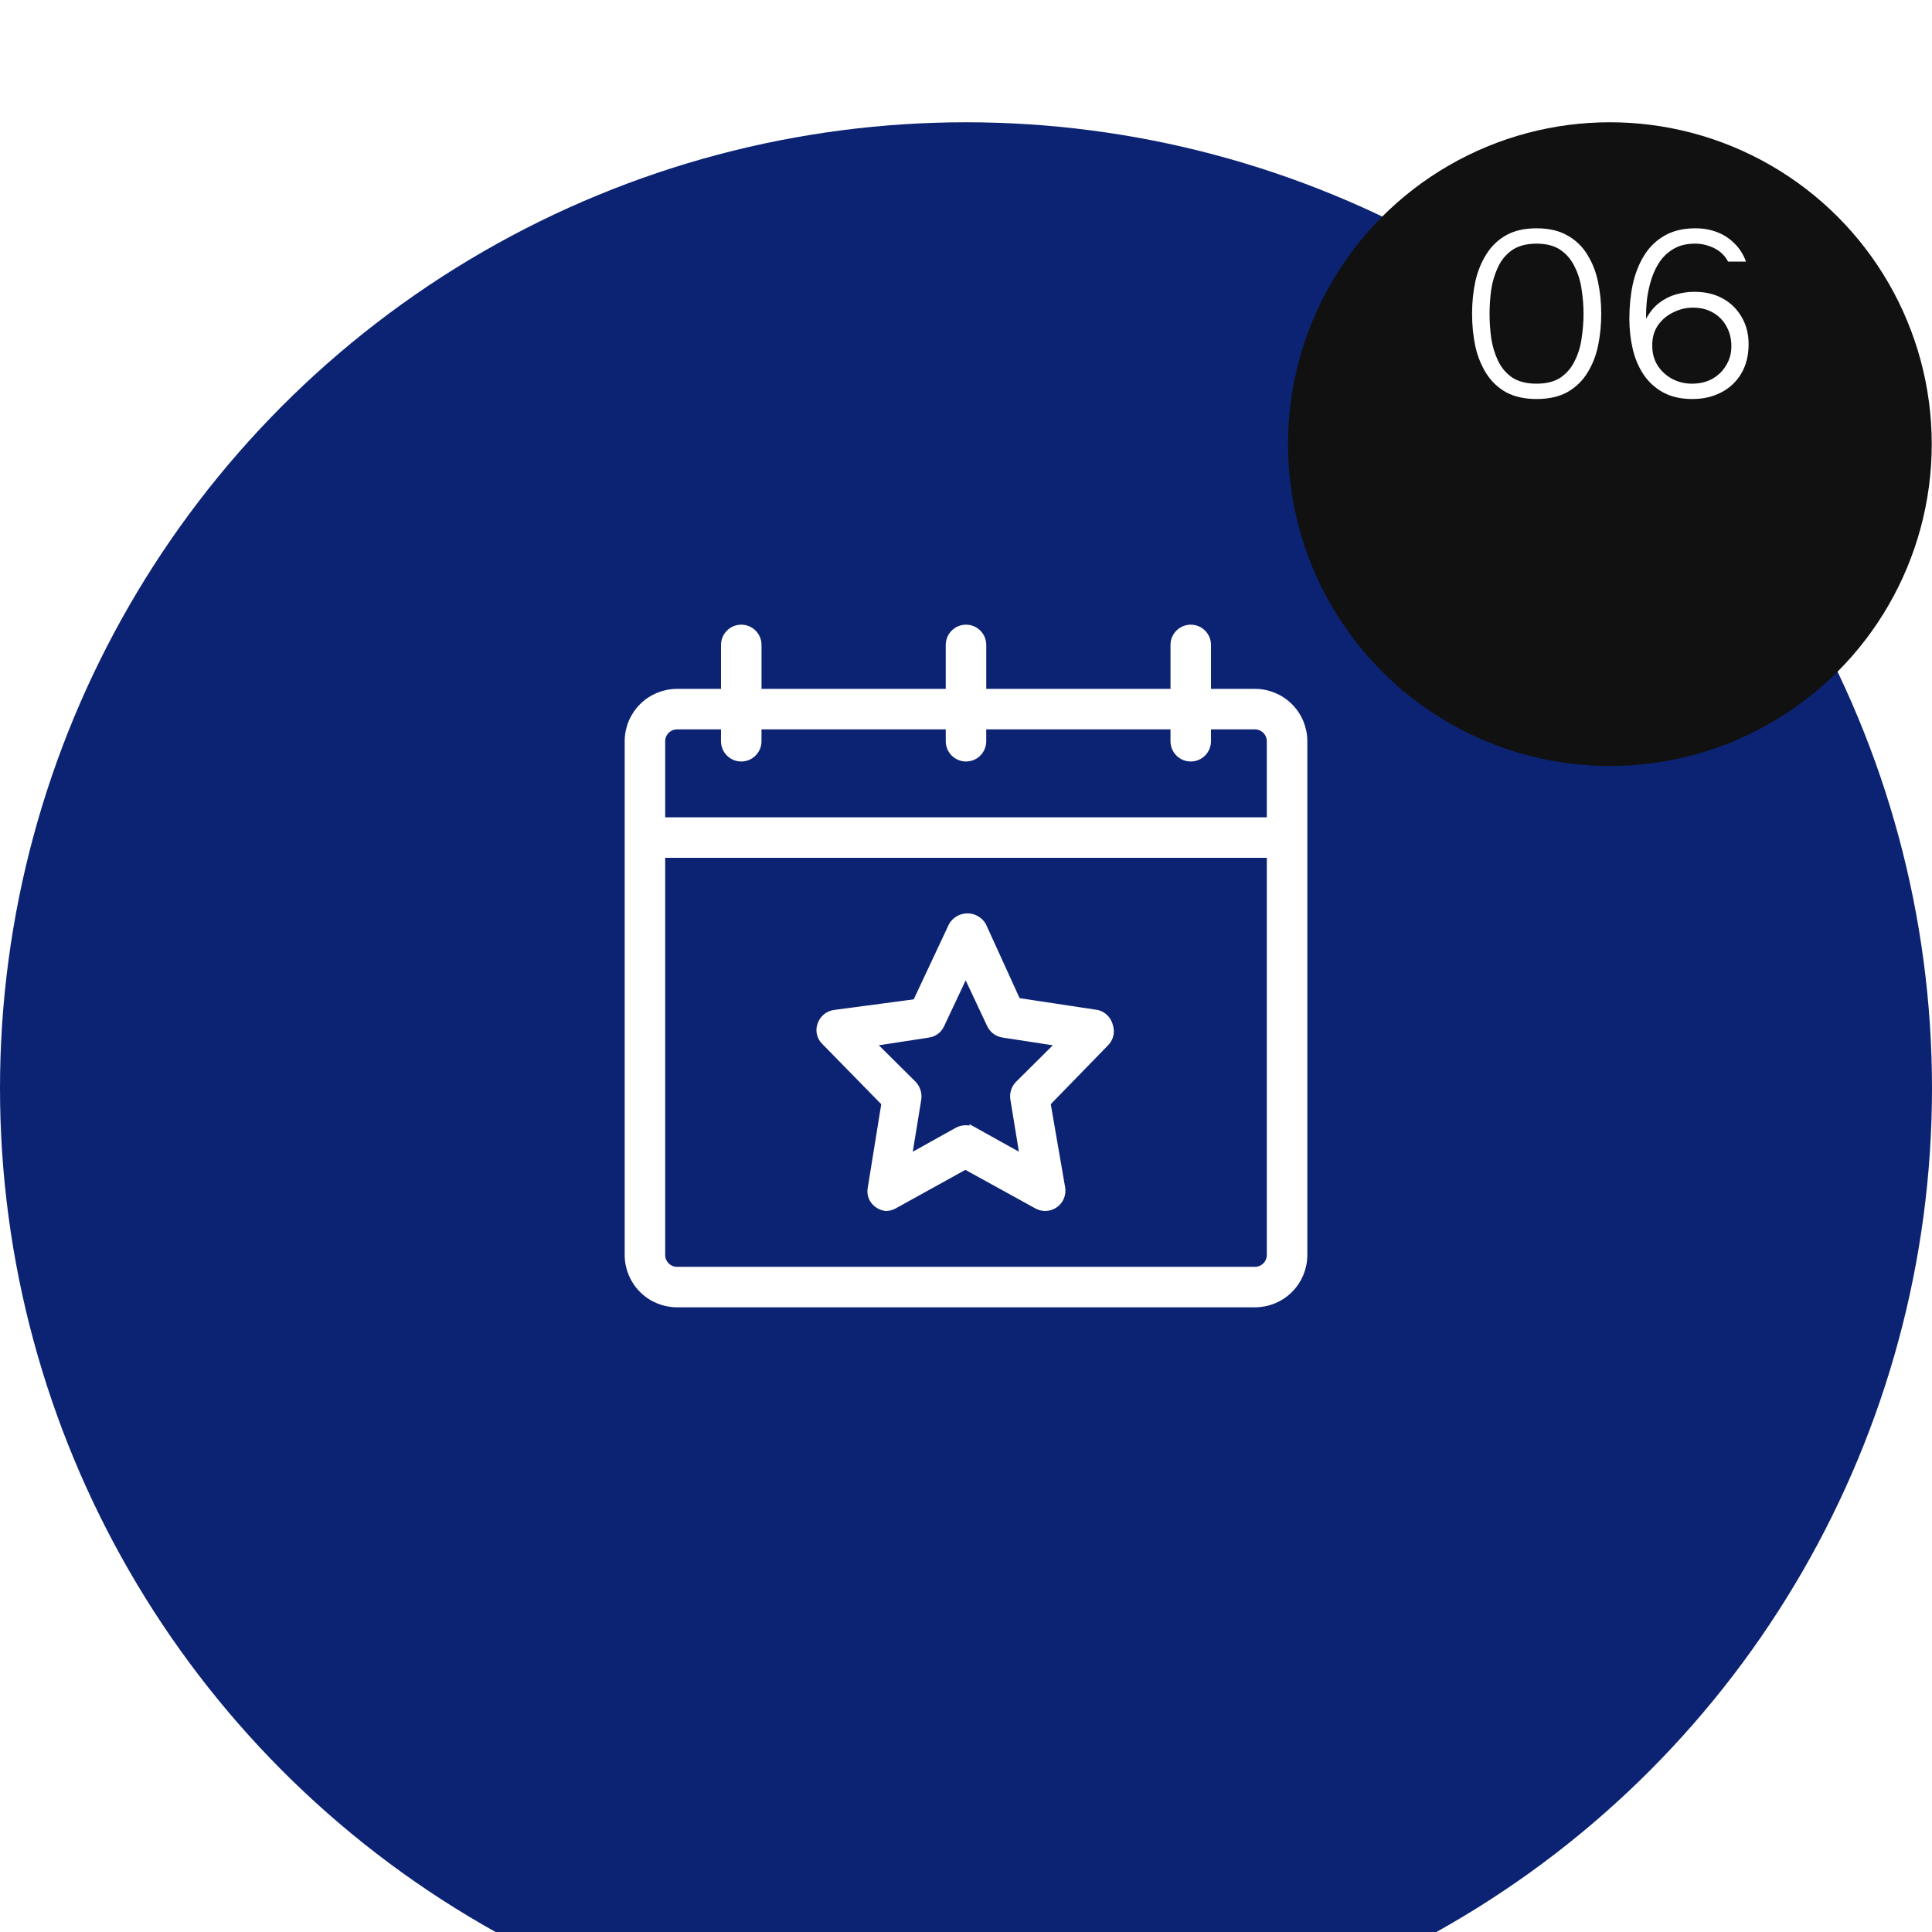 <?xml version="1.0" encoding="UTF-8"?> <svg xmlns="http://www.w3.org/2000/svg" width="90" height="90" viewBox="0 0 90 90" fill="none"><g filter="url(#filter0_i_188_630)"><circle cx="45" cy="45" r="45" fill="#0C2373"></circle></g><path d="M58.461 32.286H56.217V30.043C56.217 29.63 55.883 29.295 55.47 29.295C55.057 29.295 54.722 29.63 54.722 30.043V32.286H45.748V30.043C45.748 29.63 45.413 29.295 45 29.295C44.587 29.295 44.252 29.63 44.252 30.043V32.286H35.279V30.043C35.279 29.63 34.944 29.295 34.531 29.295C34.118 29.295 33.783 29.63 33.783 30.043V32.286H31.539C30.944 32.286 30.374 32.523 29.953 32.944C29.532 33.364 29.296 33.935 29.296 34.53V58.461C29.296 59.056 29.532 59.627 29.953 60.047C30.374 60.468 30.944 60.704 31.539 60.704H58.462C59.056 60.704 59.627 60.468 60.048 60.047C60.469 59.627 60.705 59.056 60.705 58.461V34.53C60.705 33.935 60.469 33.364 60.048 32.944C59.627 32.523 59.056 32.286 58.462 32.286H58.461ZM31.539 33.782H33.782V34.53C33.782 34.943 34.117 35.278 34.53 35.278C34.943 35.278 35.278 34.943 35.278 34.53V33.782H44.252V34.53C44.252 34.943 44.587 35.278 45 35.278C45.413 35.278 45.747 34.943 45.747 34.53V33.782H54.721V34.53C54.721 34.943 55.056 35.278 55.469 35.278C55.882 35.278 56.217 34.943 56.217 34.53V33.782H58.461C58.659 33.782 58.849 33.861 58.989 34.001C59.129 34.141 59.208 34.331 59.208 34.53V38.269H30.791V34.53C30.791 34.117 31.125 33.782 31.539 33.782L31.539 33.782ZM58.461 59.209H31.539C31.126 59.209 30.791 58.874 30.791 58.461V39.764H59.209V58.461C59.209 58.659 59.13 58.849 58.99 58.99C58.849 59.13 58.659 59.209 58.461 59.209L58.461 59.209ZM51.117 47.243L47.363 46.675L45.748 43.13C45.605 42.891 45.346 42.744 45.067 42.744C44.788 42.744 44.53 42.891 44.386 43.13L42.696 46.734L38.868 47.243C38.588 47.286 38.356 47.482 38.269 47.752C38.175 48.014 38.246 48.308 38.449 48.499L41.261 51.371L40.618 55.35C40.557 55.632 40.676 55.923 40.917 56.083C41.019 56.154 41.137 56.2 41.261 56.217C41.386 56.218 41.509 56.187 41.62 56.127L44.97 54.273L48.335 56.127C48.586 56.262 48.891 56.242 49.123 56.077C49.354 55.912 49.472 55.63 49.427 55.35L48.739 51.371L51.476 48.559C51.672 48.364 51.742 48.074 51.656 47.812C51.594 47.537 51.388 47.319 51.117 47.243L51.117 47.243ZM47.468 50.534C47.302 50.703 47.224 50.941 47.258 51.177L47.722 54.018L45.359 52.702V52.703C45.243 52.643 45.115 52.612 44.985 52.613C44.86 52.614 44.737 52.645 44.626 52.703L42.263 54.019L42.726 51.177V51.177C42.754 50.942 42.677 50.707 42.517 50.534L40.528 48.559L43.25 48.14L43.25 48.141C43.494 48.105 43.703 47.947 43.803 47.722L44.985 45.209L46.166 47.722C46.274 47.947 46.487 48.105 46.735 48.141L49.457 48.559L47.468 50.534Z" fill="white" stroke="white" stroke-width="0.391"></path><g filter="url(#filter1_i_188_630)"><circle cx="74.994" cy="14.994" r="14.994" fill="#111111"></circle></g><path d="M71.578 18.588C71.028 18.588 70.559 18.485 70.17 18.28C69.789 18.067 69.481 17.778 69.246 17.411C69.012 17.044 68.839 16.623 68.729 16.146C68.627 15.662 68.575 15.152 68.575 14.617C68.575 14.082 68.627 13.576 68.729 13.099C68.839 12.622 69.012 12.201 69.246 11.834C69.481 11.46 69.789 11.167 70.17 10.954C70.552 10.741 71.021 10.635 71.578 10.635C72.158 10.635 72.642 10.749 73.03 10.976C73.419 11.196 73.727 11.497 73.954 11.878C74.189 12.259 74.354 12.688 74.449 13.165C74.545 13.634 74.592 14.118 74.592 14.617C74.592 15.116 74.545 15.603 74.449 16.08C74.354 16.549 74.189 16.975 73.954 17.356C73.727 17.73 73.419 18.031 73.03 18.258C72.642 18.478 72.158 18.588 71.578 18.588ZM71.578 17.873C72.04 17.873 72.414 17.778 72.7 17.587C72.986 17.389 73.206 17.129 73.36 16.806C73.522 16.483 73.628 16.131 73.679 15.75C73.738 15.369 73.767 14.991 73.767 14.617C73.767 14.25 73.738 13.876 73.679 13.495C73.628 13.114 73.522 12.762 73.36 12.439C73.206 12.109 72.986 11.845 72.7 11.647C72.414 11.449 72.04 11.35 71.578 11.35C71.116 11.35 70.739 11.449 70.445 11.647C70.159 11.845 69.939 12.109 69.785 12.439C69.631 12.762 69.525 13.114 69.466 13.495C69.415 13.876 69.389 14.25 69.389 14.617C69.389 14.991 69.415 15.369 69.466 15.75C69.525 16.131 69.631 16.483 69.785 16.806C69.939 17.129 70.159 17.389 70.445 17.587C70.739 17.778 71.116 17.873 71.578 17.873ZM78.839 18.588C78.304 18.588 77.849 18.485 77.475 18.28C77.101 18.075 76.797 17.796 76.562 17.444C76.327 17.092 76.159 16.692 76.056 16.245C75.953 15.798 75.902 15.336 75.902 14.859C75.902 14.294 75.953 13.763 76.056 13.264C76.166 12.758 76.342 12.307 76.584 11.911C76.826 11.515 77.145 11.203 77.541 10.976C77.937 10.749 78.417 10.635 78.982 10.635C79.341 10.635 79.675 10.694 79.983 10.811C80.291 10.928 80.562 11.104 80.797 11.339C81.032 11.566 81.211 11.849 81.336 12.186H80.5C80.353 11.907 80.137 11.698 79.851 11.559C79.565 11.42 79.272 11.35 78.971 11.35C78.59 11.35 78.267 11.423 78.003 11.57C77.739 11.717 77.519 11.911 77.343 12.153C77.174 12.395 77.039 12.67 76.936 12.978C76.841 13.279 76.771 13.59 76.727 13.913C76.69 14.236 76.676 14.547 76.683 14.848C76.852 14.54 77.053 14.294 77.288 14.111C77.53 13.928 77.79 13.796 78.069 13.715C78.355 13.634 78.645 13.594 78.938 13.594C79.437 13.594 79.873 13.697 80.247 13.902C80.621 14.107 80.914 14.393 81.127 14.76C81.347 15.127 81.457 15.552 81.457 16.036C81.457 16.557 81.343 17.011 81.116 17.4C80.889 17.781 80.577 18.075 80.181 18.28C79.785 18.485 79.338 18.588 78.839 18.588ZM78.817 17.873C79.184 17.873 79.503 17.796 79.774 17.642C80.045 17.488 80.258 17.279 80.412 17.015C80.573 16.751 80.654 16.458 80.654 16.135C80.654 15.783 80.577 15.471 80.423 15.2C80.276 14.929 80.067 14.716 79.796 14.562C79.532 14.408 79.22 14.331 78.861 14.331C78.546 14.331 78.241 14.404 77.948 14.551C77.655 14.69 77.416 14.892 77.233 15.156C77.05 15.42 76.962 15.739 76.969 16.113C76.969 16.45 77.05 16.751 77.211 17.015C77.38 17.279 77.603 17.488 77.882 17.642C78.168 17.796 78.48 17.873 78.817 17.873Z" fill="white"></path><defs><filter id="filter0_i_188_630" x="0" y="0" width="90" height="95.696" filterUnits="userSpaceOnUse" color-interpolation-filters="sRGB"><feFlood flood-opacity="0" result="BackgroundImageFix"></feFlood><feBlend mode="normal" in="SourceGraphic" in2="BackgroundImageFix" result="shape"></feBlend><feColorMatrix in="SourceAlpha" type="matrix" values="0 0 0 0 0 0 0 0 0 0 0 0 0 0 0 0 0 0 127 0" result="hardAlpha"></feColorMatrix><feOffset dy="5.696"></feOffset><feGaussianBlur stdDeviation="20.049"></feGaussianBlur><feComposite in2="hardAlpha" operator="arithmetic" k2="-1" k3="1"></feComposite><feColorMatrix type="matrix" values="0 0 0 0 1 0 0 0 0 1 0 0 0 0 1 0 0 0 0.3 0"></feColorMatrix><feBlend mode="normal" in2="shape" result="effect1_innerShadow_188_630"></feBlend></filter><filter id="filter1_i_188_630" x="60" y="0" width="29.988" height="35.685" filterUnits="userSpaceOnUse" color-interpolation-filters="sRGB"><feFlood flood-opacity="0" result="BackgroundImageFix"></feFlood><feBlend mode="normal" in="SourceGraphic" in2="BackgroundImageFix" result="shape"></feBlend><feColorMatrix in="SourceAlpha" type="matrix" values="0 0 0 0 0 0 0 0 0 0 0 0 0 0 0 0 0 0 127 0" result="hardAlpha"></feColorMatrix><feOffset dy="5.696"></feOffset><feGaussianBlur stdDeviation="20.049"></feGaussianBlur><feComposite in2="hardAlpha" operator="arithmetic" k2="-1" k3="1"></feComposite><feColorMatrix type="matrix" values="0 0 0 0 1 0 0 0 0 1 0 0 0 0 1 0 0 0 0.3 0"></feColorMatrix><feBlend mode="normal" in2="shape" result="effect1_innerShadow_188_630"></feBlend></filter></defs></svg> 